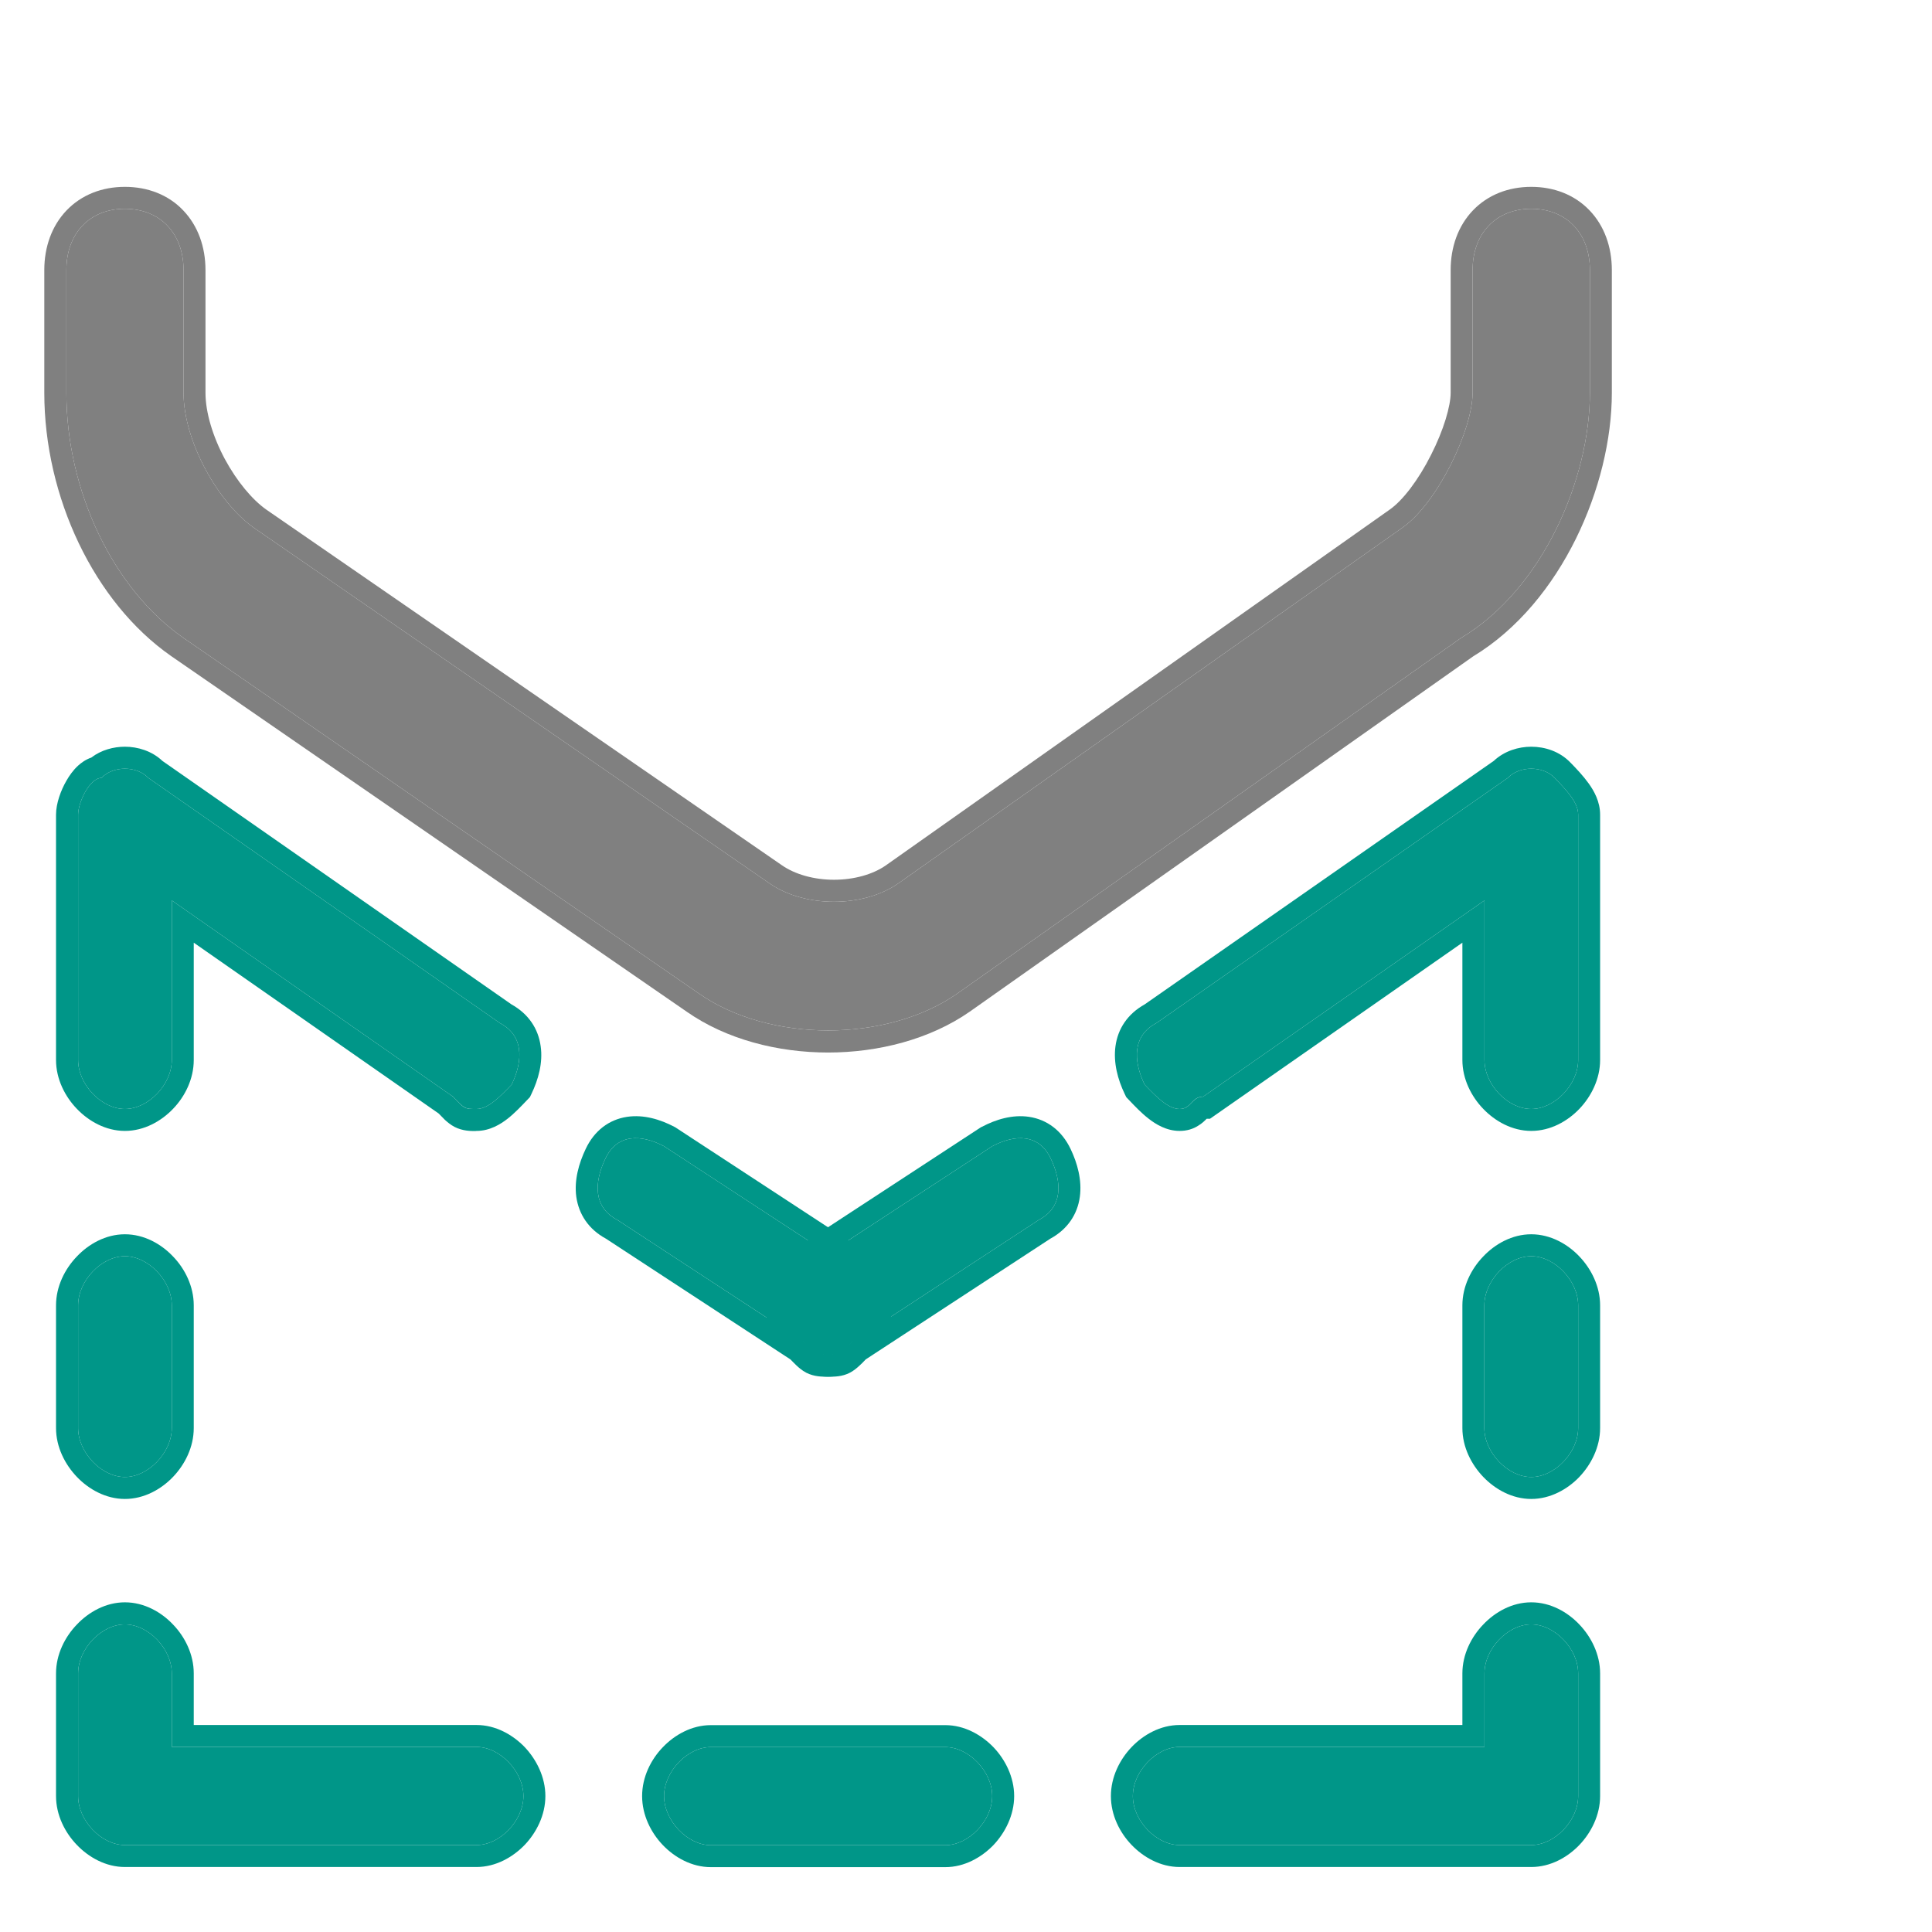 <svg width="14" height="14" viewBox="0 0 14 14" fill="none" xmlns="http://www.w3.org/2000/svg">
<path d="M6.001 7.467C5.661 7.467 5.321 7.378 5.067 7.201L1.33 4.623C0.82 4.268 0.481 3.557 0.481 2.846V1.957C0.481 1.691 0.65 1.513 0.905 1.513C1.16 1.513 1.33 1.691 1.33 1.957V2.846C1.33 3.201 1.585 3.646 1.839 3.824L5.576 6.401C5.831 6.579 6.255 6.579 6.51 6.401L10.162 3.824C10.417 3.646 10.671 3.113 10.671 2.846V1.957C10.671 1.691 10.841 1.513 11.096 1.513C11.351 1.513 11.521 1.691 11.521 1.957V2.846C11.521 3.468 11.181 4.268 10.587 4.623L6.935 7.201C6.68 7.378 6.34 7.467 6.001 7.467Z" fill="#808080"/>
<path fill-rule="evenodd" clip-rule="evenodd" d="M6.935 7.201C6.68 7.378 6.34 7.467 6.001 7.467C5.661 7.467 5.321 7.378 5.067 7.201L1.33 4.623C0.82 4.268 0.481 3.557 0.481 2.846V1.957C0.481 1.691 0.65 1.513 0.905 1.513C1.16 1.513 1.33 1.691 1.33 1.957V2.846C1.33 3.201 1.585 3.646 1.839 3.824L5.576 6.401C5.831 6.579 6.255 6.579 6.51 6.401L10.162 3.824C10.417 3.646 10.671 3.113 10.671 2.846V1.957C10.671 1.691 10.841 1.513 11.096 1.513C11.351 1.513 11.521 1.691 11.521 1.957V2.846C11.521 3.468 11.181 4.268 10.587 4.623L6.935 7.201ZM10.674 4.757L7.027 7.331C6.74 7.531 6.365 7.627 6.001 7.627C5.636 7.627 5.263 7.532 4.976 7.331C4.976 7.331 4.976 7.332 4.976 7.331L1.24 4.754C0.681 4.364 0.321 3.6 0.321 2.846V1.957C0.321 1.79 0.375 1.637 0.482 1.525C0.59 1.412 0.739 1.354 0.905 1.354C1.071 1.354 1.221 1.412 1.328 1.525C1.435 1.637 1.489 1.79 1.489 1.957V2.846C1.489 2.989 1.542 3.163 1.629 3.326C1.717 3.489 1.829 3.622 1.93 3.693C1.93 3.693 1.93 3.693 1.93 3.693L5.666 6.27C5.761 6.336 5.898 6.375 6.043 6.375C6.188 6.375 6.324 6.337 6.419 6.271C6.419 6.27 6.419 6.271 6.419 6.271L10.07 3.693C10.165 3.627 10.279 3.477 10.37 3.296C10.462 3.115 10.512 2.942 10.512 2.846V1.957C10.512 1.79 10.566 1.637 10.673 1.525C10.781 1.412 10.93 1.354 11.096 1.354C11.262 1.354 11.411 1.412 11.519 1.525C11.626 1.637 11.68 1.79 11.68 1.957V2.846C11.68 3.184 11.588 3.563 11.419 3.905C11.251 4.245 11.001 4.559 10.674 4.757Z" fill="#808080"/>
<path d="M8.548 8.036C8.464 8.036 8.379 7.947 8.294 7.859C8.209 7.681 8.209 7.503 8.379 7.414L10.926 5.637C11.011 5.548 11.181 5.548 11.266 5.637C11.351 5.726 11.436 5.814 11.436 5.903V7.681C11.436 7.859 11.266 8.036 11.096 8.036C10.926 8.036 10.757 7.859 10.757 7.681V6.525L8.718 7.947C8.633 7.947 8.633 8.036 8.548 8.036Z" fill="#009688"/>
<path fill-rule="evenodd" clip-rule="evenodd" d="M8.161 7.95L8.15 7.927C8.1 7.823 8.067 7.701 8.083 7.582C8.1 7.455 8.171 7.347 8.295 7.278L10.824 5.514C10.902 5.441 11.004 5.411 11.096 5.411C11.194 5.411 11.302 5.444 11.381 5.527L11.385 5.531C11.425 5.572 11.474 5.624 11.512 5.677C11.551 5.731 11.595 5.809 11.595 5.903V7.681C11.595 7.819 11.53 7.946 11.445 8.035C11.36 8.124 11.236 8.195 11.096 8.195C10.957 8.195 10.833 8.124 10.748 8.035C10.662 7.946 10.597 7.819 10.597 7.681V6.831L8.768 8.107H8.744C8.733 8.118 8.712 8.14 8.683 8.157C8.646 8.181 8.601 8.195 8.548 8.195C8.452 8.195 8.374 8.146 8.323 8.106C8.271 8.066 8.222 8.014 8.182 7.972L8.161 7.95ZM10.757 6.525V7.681C10.757 7.859 10.926 8.036 11.096 8.036C11.266 8.036 11.436 7.859 11.436 7.681V5.903C11.436 5.814 11.351 5.726 11.266 5.637C11.181 5.548 11.011 5.548 10.926 5.637L8.379 7.414C8.209 7.503 8.209 7.681 8.294 7.859C8.379 7.947 8.464 8.036 8.548 8.036C8.591 8.036 8.612 8.014 8.633 7.992C8.655 7.97 8.676 7.947 8.718 7.947L10.757 6.525Z" fill="#009688"/>
<path d="M11.096 13.37H8.548C8.379 13.37 8.209 13.193 8.209 13.015C8.209 12.837 8.379 12.659 8.548 12.659H10.757V12.126C10.757 11.948 10.926 11.771 11.096 11.771C11.266 11.771 11.436 11.948 11.436 12.126V13.015C11.436 13.193 11.266 13.37 11.096 13.37Z" fill="#009688"/>
<path fill-rule="evenodd" clip-rule="evenodd" d="M11.096 13.529H8.548C8.409 13.529 8.285 13.458 8.2 13.369C8.114 13.28 8.05 13.153 8.05 13.015C8.05 12.877 8.114 12.75 8.2 12.66C8.285 12.571 8.409 12.5 8.548 12.5H10.597V12.126C10.597 11.988 10.662 11.861 10.748 11.772C10.833 11.682 10.957 11.611 11.096 11.611C11.236 11.611 11.36 11.682 11.445 11.772C11.53 11.861 11.595 11.988 11.595 12.126V13.015C11.595 13.153 11.53 13.28 11.445 13.369C11.36 13.458 11.236 13.529 11.096 13.529ZM10.757 12.126C10.757 11.948 10.926 11.771 11.096 11.771C11.266 11.771 11.436 11.948 11.436 12.126V13.015C11.436 13.193 11.266 13.37 11.096 13.37H8.548C8.379 13.37 8.209 13.193 8.209 13.015C8.209 12.837 8.379 12.659 8.548 12.659H10.757V12.126Z" fill="#009688"/>
<path d="M6.85 13.371H5.151C4.982 13.371 4.812 13.193 4.812 13.015C4.812 12.837 4.982 12.66 5.151 12.66H6.85C7.02 12.66 7.19 12.837 7.19 13.015C7.19 13.193 7.02 13.371 6.85 13.371Z" fill="#009688"/>
<path fill-rule="evenodd" clip-rule="evenodd" d="M6.85 13.53H5.151C5.012 13.53 4.888 13.459 4.803 13.37C4.717 13.28 4.653 13.153 4.653 13.015C4.653 12.877 4.717 12.75 4.803 12.661C4.888 12.572 5.012 12.501 5.151 12.501H6.85C6.989 12.501 7.113 12.572 7.199 12.661C7.284 12.75 7.349 12.877 7.349 13.015C7.349 13.153 7.284 13.28 7.199 13.37C7.113 13.459 6.989 13.53 6.85 13.53ZM5.151 13.371H6.85C7.02 13.371 7.19 13.193 7.19 13.015C7.19 12.837 7.02 12.66 6.85 12.66H5.151C4.982 12.66 4.812 12.837 4.812 13.015C4.812 13.193 4.982 13.371 5.151 13.371Z" fill="#009688"/>
<path d="M11.096 10.703C10.926 10.703 10.756 10.525 10.756 10.348V9.459C10.756 9.281 10.926 9.103 11.096 9.103C11.266 9.103 11.436 9.281 11.436 9.459V10.348C11.436 10.525 11.266 10.703 11.096 10.703Z" fill="#009688"/>
<path fill-rule="evenodd" clip-rule="evenodd" d="M10.748 10.702C10.662 10.612 10.597 10.486 10.597 10.348V9.459C10.597 9.321 10.662 9.194 10.748 9.105C10.833 9.015 10.957 8.944 11.096 8.944C11.235 8.944 11.36 9.015 11.445 9.105C11.53 9.194 11.595 9.321 11.595 9.459V10.348C11.595 10.486 11.53 10.612 11.445 10.702C11.36 10.791 11.235 10.862 11.096 10.862C10.957 10.862 10.833 10.791 10.748 10.702ZM10.756 10.348C10.756 10.525 10.926 10.703 11.096 10.703C11.266 10.703 11.436 10.525 11.436 10.348V9.459C11.436 9.281 11.266 9.103 11.096 9.103C10.926 9.103 10.756 9.281 10.756 9.459V10.348Z" fill="#009688"/>
<path d="M6.001 9.817C5.916 9.817 5.831 9.728 5.746 9.639C5.661 9.461 5.746 9.284 5.831 9.195L7.19 8.306C7.359 8.217 7.529 8.217 7.614 8.395C7.699 8.573 7.699 8.75 7.529 8.839L6.171 9.728C6.086 9.817 6.086 9.817 6.001 9.817Z" fill="#009688"/>
<path fill-rule="evenodd" clip-rule="evenodd" d="M5.613 9.731L5.602 9.708C5.478 9.447 5.606 9.2 5.716 9.085L5.728 9.071L7.109 8.168L7.116 8.165C7.216 8.112 7.337 8.075 7.457 8.093C7.589 8.113 7.695 8.194 7.758 8.326C7.808 8.431 7.841 8.552 7.825 8.672C7.808 8.799 7.736 8.908 7.611 8.976L6.273 9.851C6.258 9.867 6.243 9.883 6.229 9.895C6.212 9.911 6.189 9.931 6.159 9.947C6.102 9.977 6.042 9.976 6.009 9.976C6.006 9.976 6.003 9.976 6.001 9.976C5.904 9.976 5.826 9.927 5.775 9.886C5.724 9.846 5.674 9.795 5.635 9.753C5.633 9.752 5.632 9.75 5.631 9.749L5.613 9.731ZM6.171 9.728L7.529 8.839C7.699 8.75 7.699 8.573 7.614 8.395C7.529 8.217 7.359 8.217 7.19 8.306L5.831 9.195C5.746 9.284 5.661 9.461 5.746 9.639C5.831 9.728 5.916 9.817 6.001 9.817C6.036 9.817 6.057 9.817 6.075 9.81C6.101 9.801 6.121 9.779 6.171 9.728Z" fill="#009688"/>
<path d="M3.453 8.036C3.368 8.036 3.368 8.036 3.283 7.947L1.245 6.525V7.681C1.245 7.859 1.075 8.036 0.905 8.036C0.735 8.036 0.566 7.859 0.566 7.681V5.903C0.566 5.814 0.65 5.637 0.735 5.637C0.82 5.548 0.99 5.548 1.075 5.637L3.623 7.414C3.793 7.503 3.793 7.681 3.708 7.859C3.623 7.947 3.538 8.036 3.453 8.036Z" fill="#009688"/>
<path fill-rule="evenodd" clip-rule="evenodd" d="M3.84 7.95L3.819 7.972C3.779 8.014 3.73 8.066 3.679 8.106C3.628 8.146 3.55 8.195 3.453 8.195C3.45 8.195 3.448 8.195 3.445 8.196C3.412 8.196 3.352 8.196 3.294 8.166C3.265 8.151 3.242 8.131 3.224 8.115C3.211 8.102 3.195 8.086 3.179 8.069L1.404 6.831V7.681C1.404 7.819 1.34 7.946 1.254 8.035C1.169 8.124 1.045 8.195 0.905 8.195C0.766 8.195 0.642 8.124 0.557 8.035C0.471 7.946 0.406 7.819 0.406 7.681V5.903C0.406 5.822 0.441 5.727 0.481 5.658C0.502 5.621 0.53 5.581 0.566 5.548C0.588 5.528 0.62 5.504 0.661 5.49C0.734 5.434 0.824 5.411 0.905 5.411C0.997 5.411 1.1 5.441 1.177 5.514L3.706 7.278C3.83 7.347 3.901 7.455 3.918 7.582C3.935 7.701 3.901 7.823 3.851 7.927L3.84 7.95ZM3.623 7.414L1.075 5.637C0.99 5.548 0.82 5.548 0.735 5.637C0.65 5.637 0.566 5.814 0.566 5.903V7.681C0.566 7.859 0.735 8.036 0.905 8.036C1.075 8.036 1.245 7.859 1.245 7.681V6.525L3.283 7.947C3.332 7.999 3.353 8.021 3.378 8.03C3.397 8.036 3.417 8.036 3.453 8.036C3.538 8.036 3.623 7.947 3.708 7.859C3.793 7.681 3.793 7.503 3.623 7.414Z" fill="#009688"/>
<path d="M3.453 13.37H0.905C0.735 13.37 0.566 13.193 0.566 13.015V12.126C0.566 11.948 0.735 11.771 0.905 11.771C1.075 11.771 1.245 11.948 1.245 12.126V12.659H3.453C3.623 12.659 3.793 12.837 3.793 13.015C3.793 13.193 3.623 13.37 3.453 13.37Z" fill="#009688"/>
<path fill-rule="evenodd" clip-rule="evenodd" d="M3.453 13.529H0.905C0.766 13.529 0.642 13.458 0.557 13.369C0.471 13.28 0.406 13.153 0.406 13.015V12.126C0.406 11.988 0.471 11.861 0.557 11.772C0.642 11.682 0.766 11.611 0.905 11.611C1.045 11.611 1.169 11.682 1.254 11.772C1.34 11.861 1.404 11.988 1.404 12.126V12.5H3.453C3.592 12.5 3.716 12.571 3.802 12.66C3.887 12.75 3.952 12.877 3.952 13.015C3.952 13.153 3.887 13.28 3.802 13.369C3.716 13.458 3.592 13.529 3.453 13.529ZM3.453 12.659C3.623 12.659 3.793 12.837 3.793 13.015C3.793 13.193 3.623 13.37 3.453 13.37H0.905C0.735 13.37 0.566 13.193 0.566 13.015V12.126C0.566 11.948 0.735 11.771 0.905 11.771C1.075 11.771 1.245 11.948 1.245 12.126V12.659H3.453Z" fill="#009688"/>
<path d="M0.905 10.703C0.735 10.703 0.566 10.525 0.566 10.348V9.459C0.566 9.281 0.735 9.103 0.905 9.103C1.075 9.103 1.245 9.281 1.245 9.459V10.348C1.245 10.525 1.075 10.703 0.905 10.703Z" fill="#009688"/>
<path fill-rule="evenodd" clip-rule="evenodd" d="M0.557 10.702C0.471 10.612 0.406 10.486 0.406 10.348V9.459C0.406 9.321 0.471 9.194 0.557 9.105C0.642 9.015 0.766 8.944 0.905 8.944C1.045 8.944 1.169 9.015 1.254 9.105C1.34 9.194 1.404 9.321 1.404 9.459V10.348C1.404 10.486 1.34 10.612 1.254 10.702C1.169 10.791 1.045 10.862 0.905 10.862C0.766 10.862 0.642 10.791 0.557 10.702ZM0.566 10.348C0.566 10.525 0.735 10.703 0.905 10.703C1.075 10.703 1.245 10.525 1.245 10.348V9.459C1.245 9.281 1.075 9.103 0.905 9.103C0.735 9.103 0.566 9.281 0.566 9.459V10.348Z" fill="#009688"/>
<path d="M6.001 9.817C5.916 9.817 5.916 9.817 5.831 9.728L4.472 8.839C4.302 8.75 4.302 8.573 4.387 8.395C4.472 8.217 4.642 8.217 4.812 8.306L6.171 9.195C6.34 9.284 6.34 9.461 6.255 9.639C6.171 9.728 6.086 9.817 6.001 9.817Z" fill="#009688"/>
<path fill-rule="evenodd" clip-rule="evenodd" d="M4.892 8.168L6.252 9.058C6.377 9.126 6.449 9.235 6.466 9.362C6.483 9.482 6.449 9.603 6.399 9.708L6.388 9.731L6.367 9.753C6.327 9.795 6.278 9.846 6.226 9.886C6.175 9.927 6.097 9.976 6.001 9.976C5.998 9.976 5.995 9.976 5.992 9.976C5.96 9.976 5.9 9.977 5.842 9.947C5.812 9.931 5.789 9.911 5.772 9.895C5.759 9.883 5.744 9.867 5.728 9.851L4.391 8.976C4.265 8.908 4.194 8.799 4.176 8.672C4.16 8.552 4.194 8.431 4.244 8.326C4.306 8.194 4.412 8.113 4.544 8.093C4.665 8.075 4.785 8.112 4.886 8.165L4.892 8.168ZM4.472 8.839L5.831 9.728C5.88 9.779 5.901 9.801 5.926 9.81C5.944 9.817 5.965 9.817 6.001 9.817C6.086 9.817 6.171 9.728 6.255 9.639C6.34 9.461 6.34 9.284 6.171 9.195L4.812 8.306C4.642 8.217 4.472 8.217 4.387 8.395C4.302 8.573 4.302 8.75 4.472 8.839Z" fill="#009688"/>
</svg>
